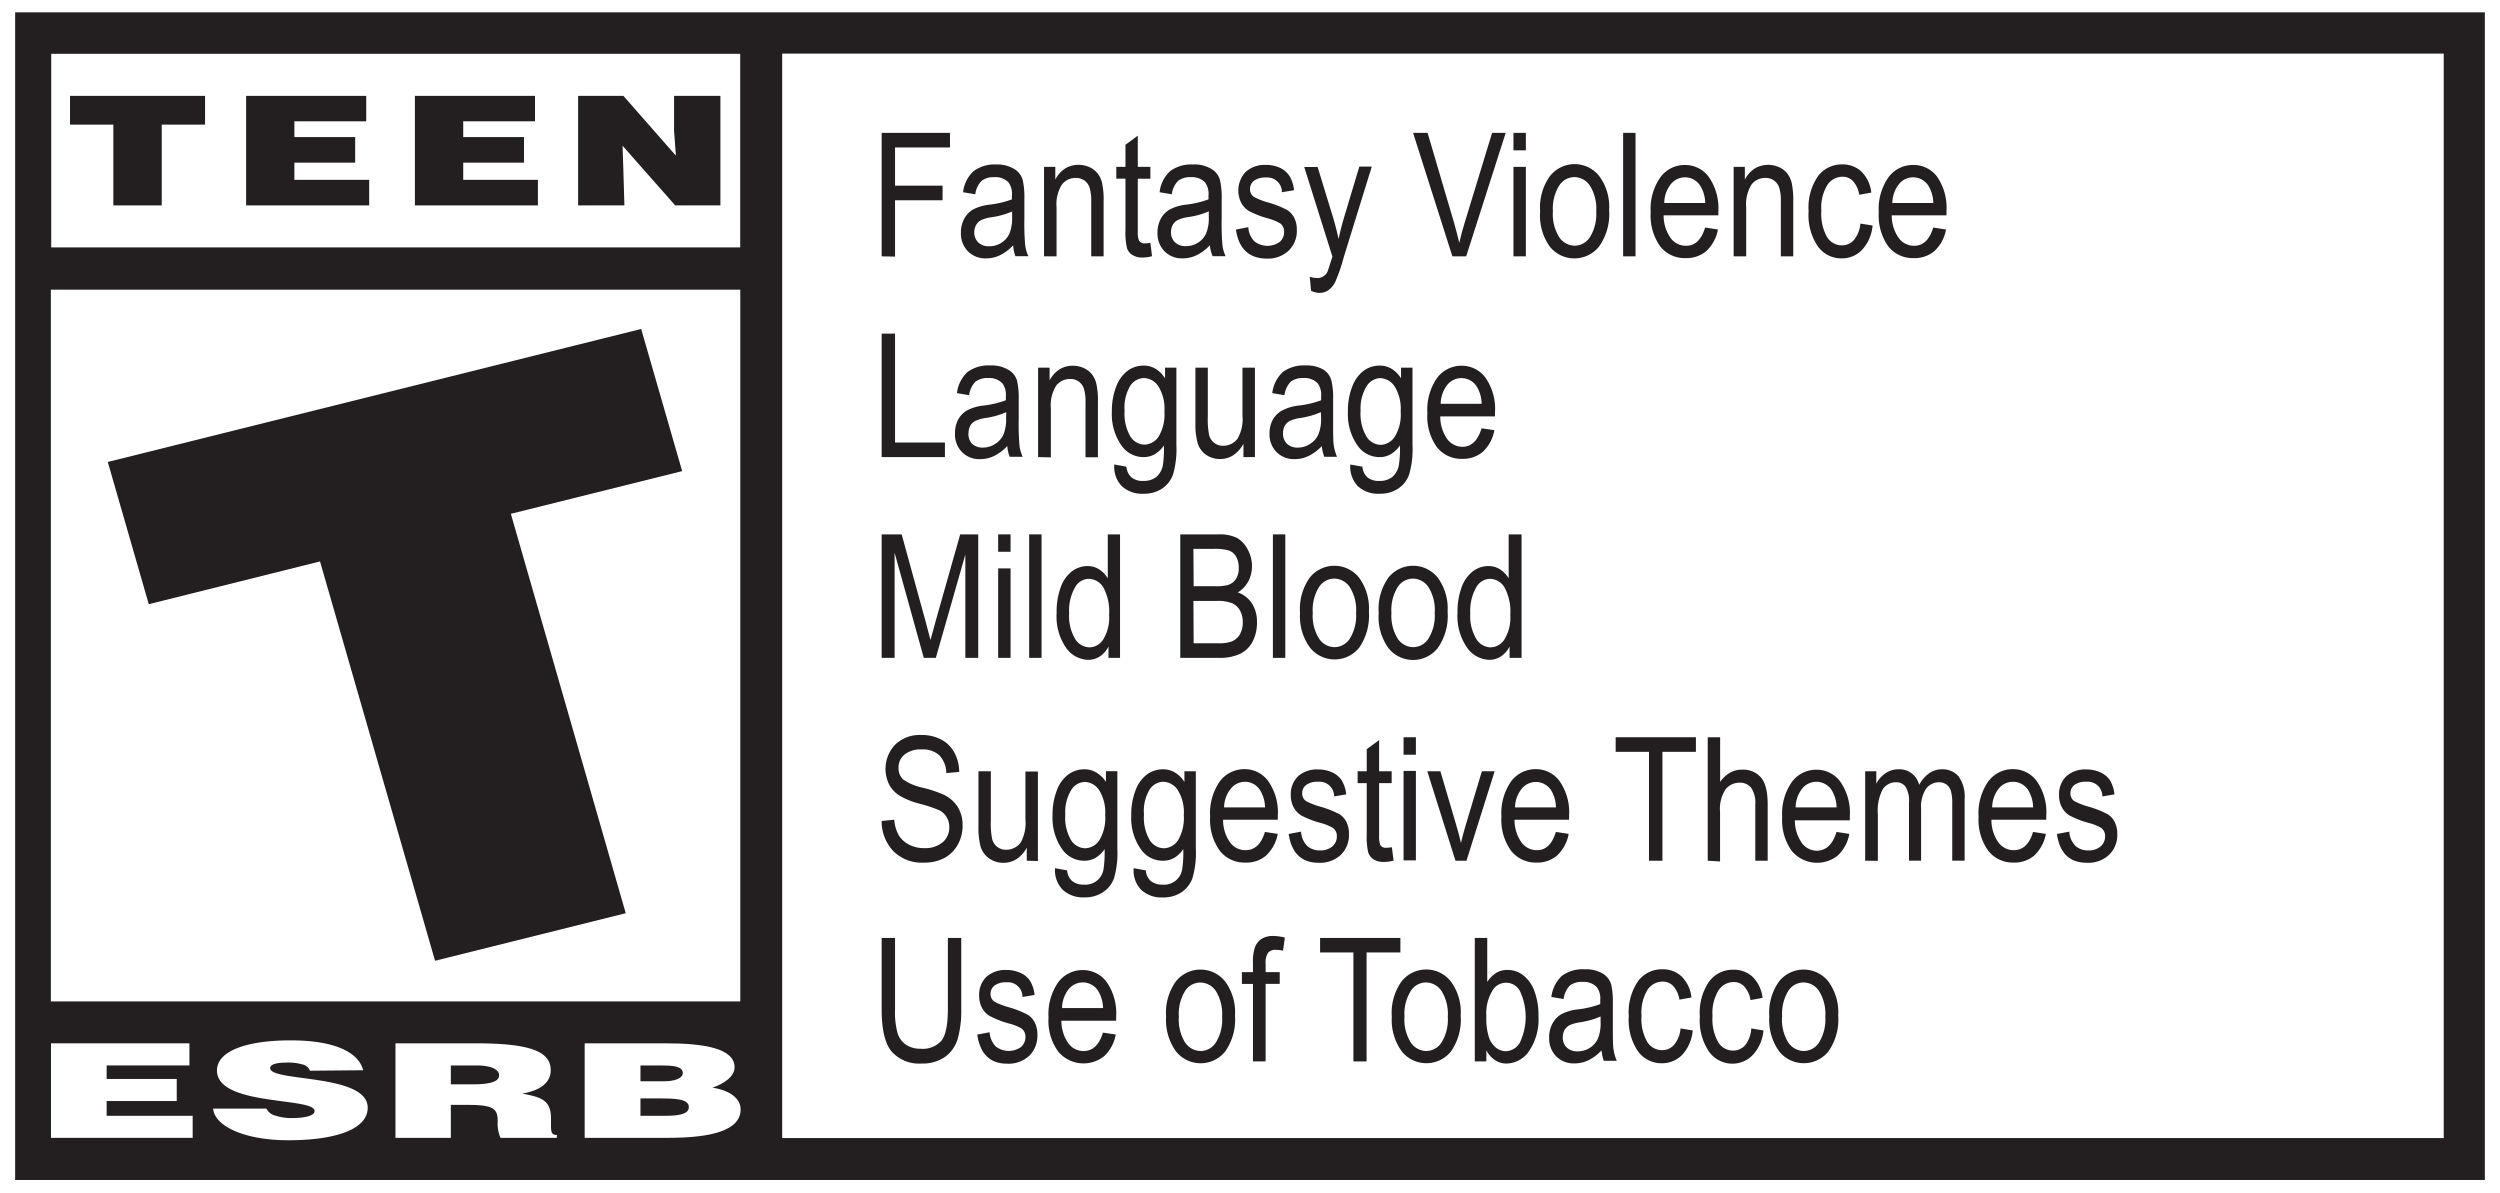 <svg id="Layer_1" data-name="Layer 1" xmlns="http://www.w3.org/2000/svg" viewBox="0 0 354.9 169.38"><rect x="0" y="0" width="354.9" height="169.38" fill="#808080" stroke="none"/><defs><style>.cls-1{fill:#fff;}.cls-2{fill:#231f20;}</style></defs><polygon class="cls-1" points="354.67 0 352.64 0 2.04 0 0 0 0 1.82 0 167.57 0 169.38 2.04 169.38 354.9 169.38 354.9 0 354.67 0"/><path class="cls-2" d="M352.75,1.75V167.51H2.15V1.75h350.6"/><rect class="cls-1" x="7.27" y="7.64" width="97.81" height="27.48"/><rect class="cls-1" x="7.22" y="41.12" width="97.87" height="101.04"/><polygon class="cls-1" points="7.24 161.53 7.24 148.11 26.89 148.11 26.89 151.25 15.14 151.25 15.14 153.17 25.09 153.17 25.09 156.3 15.14 156.3 15.14 158.4 27.35 158.4 27.35 161.53 7.24 161.53"/><path class="cls-1" d="M44,152a1.47,1.47,0,0,0-1.14-.91,7.15,7.15,0,0,0-2-.25c-1.73,0-2.51.29-2.51.79,0,2,13.85.74,13.85,5.62,0,3.1-4.65,4.62-11.27,4.62-6.36,0-10.5-2.07-10.67-4.49h7.56a1.9,1.9,0,0,0,1.31,1,6.9,6.9,0,0,0,2.25.34c2,0,3.28-.35,3.28-1,0-2-13.86-.64-13.86-5.75,0-2.85,4.41-4.28,10.44-4.28,6.68,0,9.73,1.89,10.31,4.24Z"/><path class="cls-1" d="M64,153.93h3.1c2.44,0,3.75-.36,3.75-1.28s-1.33-1.4-3.18-1.4H64Zm0,2.92v4.68H56.14V148.11H67.51c8,0,10.67,1.23,10.67,3.84,0,1.55-1.23,2.84-4.05,3.29,2.55.51,4.09.83,4.09,3.53,0,1.75-.11,2.35.83,2.35v.41h-8a5.16,5.16,0,0,1-.4-2.35c0-1.76-.53-2.33-4.21-2.33Z"/><path class="cls-1" d="M90.92,151.25v2.25h3.29c1.57,0,2.72-.41,2.72-1.18,0-1-1.56-1.07-3.22-1.07Zm0,4.68v2.47h3.44c2,0,3.43-.23,3.43-1.23,0-1.17-1.84-1.24-4.36-1.24ZM83,161.53V148.11H94.55c5.42,0,9.73.73,9.73,3.39,0,1.38-1.61,2.38-3.14,2.91,2.6.38,4,1.63,4,3.07,0,3-4.11,4.05-10.38,4.05Z"/><rect class="cls-1" x="111.04" y="7.61" width="235.87" height="153.95"/><polygon class="cls-2" points="15.3 65.58 91.02 46.7 96.84 66.88 72.52 72.94 88.83 129.64 61.76 136.39 45.43 79.7 21.12 85.77 15.3 65.58"/><polygon class="cls-2" points="82.07 13.61 88.5 13.61 95.95 22.1 95.69 18.55 95.69 13.61 102.27 13.61 102.27 29.16 95.85 29.16 88.38 20.69 88.5 24.36 88.64 29.16 82.07 29.16 82.07 13.61"/><polygon class="cls-2" points="58.9 13.61 75.95 13.61 75.95 17.22 65.76 17.22 65.76 19.46 74.39 19.46 74.39 23.09 65.76 23.09 65.76 25.53 76.36 25.53 76.36 29.16 58.9 29.16 58.9 13.61"/><polygon class="cls-2" points="34.94 13.61 51.99 13.61 51.99 17.22 41.79 17.22 41.79 19.46 50.42 19.46 50.42 23.09 41.79 23.09 41.79 25.53 52.41 25.53 52.41 29.16 34.94 29.16 34.94 13.61"/><polygon class="cls-2" points="9.94 13.61 29.11 13.61 29.11 17.69 22.96 17.69 22.96 29.16 16.09 29.16 16.09 17.69 9.94 17.69 9.94 13.61"/><path class="cls-2" d="M125.16,36.39V18.86h9.7v2.07h-7.8v5.43h6.75v2.07h-6.75v8Z"/><path class="cls-2" d="M143.83,34.82A6.46,6.46,0,0,1,142,36.21a4.43,4.43,0,0,1-2,.47,3.48,3.48,0,0,1-2.59-1,3.6,3.6,0,0,1-1-2.65,4.05,4.05,0,0,1,.45-1.94,3.39,3.39,0,0,1,1.24-1.33,6.53,6.53,0,0,1,2.4-.71,13.43,13.43,0,0,0,3.15-.75v-.55a2.78,2.78,0,0,0-.46-1.83,2.52,2.52,0,0,0-2-.77,2.8,2.8,0,0,0-1.84.52,3.27,3.27,0,0,0-.9,1.91l-1.73-.29a4.74,4.74,0,0,1,1.5-3,5,5,0,0,1,3.23-.94A4.63,4.63,0,0,1,144,24a2.64,2.64,0,0,1,1.18,1.53,11,11,0,0,1,.24,2.65v2.87a34.84,34.84,0,0,0,.12,3.8,5.2,5.2,0,0,0,.45,1.52h-1.84A5,5,0,0,1,143.83,34.82Zm-.15-4.8a10.88,10.88,0,0,1-2.88.81,5.19,5.19,0,0,0-1.55.44,1.64,1.64,0,0,0-.69.69,2.15,2.15,0,0,0-.25,1,1.94,1.94,0,0,0,.57,1.46,2.13,2.13,0,0,0,1.55.54,3.13,3.13,0,0,0,1.72-.49,3,3,0,0,0,1.15-1.31,5.89,5.89,0,0,0,.38-2.38Z"/><path class="cls-2" d="M148.21,36.39V23.69h1.6v1.8a4.07,4.07,0,0,1,1.4-1.57,3.54,3.54,0,0,1,1.9-.52,3.65,3.65,0,0,1,1.55.33,3.15,3.15,0,0,1,1.14.87,3.41,3.41,0,0,1,.65,1.38,11,11,0,0,1,.22,2.6v7.81h-1.76V28.66a6.35,6.35,0,0,0-.24-2.05,2.11,2.11,0,0,0-.74-1,2.07,2.07,0,0,0-1.18-.35,2.44,2.44,0,0,0-2,.94,5.28,5.28,0,0,0-.76,3.25v6.94Z"/><path class="cls-2" d="M163.31,34.47l.23,1.9a5,5,0,0,1-1.31.19,2.62,2.62,0,0,1-1.48-.37,1.76,1.76,0,0,1-.77-1,9.76,9.76,0,0,1-.21-2.53v-7.3h-1.3V23.69h1.3V20.55l1.75-1.29v4.43h1.79v1.68h-1.79v7.42a3.35,3.35,0,0,0,.16,1.33.86.86,0,0,0,.85.43A5.4,5.4,0,0,0,163.31,34.47Z"/><path class="cls-2" d="M171.75,34.82a6.56,6.56,0,0,1-1.84,1.39,4.51,4.51,0,0,1-2,.47,3.48,3.48,0,0,1-2.59-1,3.6,3.6,0,0,1-1-2.65,4.05,4.05,0,0,1,.45-1.94,3.34,3.34,0,0,1,1.25-1.33,6.41,6.41,0,0,1,2.39-.71,13.43,13.43,0,0,0,3.15-.75l0-.55a2.78,2.78,0,0,0-.47-1.83,2.52,2.52,0,0,0-2-.77,2.8,2.8,0,0,0-1.84.52,3.27,3.27,0,0,0-.9,1.91l-1.73-.29a4.74,4.74,0,0,1,1.5-3,5,5,0,0,1,3.23-.94A4.63,4.63,0,0,1,172,24a2.64,2.64,0,0,1,1.18,1.53,10.93,10.93,0,0,1,.25,2.65v2.87a35.93,35.93,0,0,0,.11,3.8,5.2,5.2,0,0,0,.45,1.52h-1.84A5,5,0,0,1,171.75,34.82ZM171.6,30a10.88,10.88,0,0,1-2.88.81,5.19,5.19,0,0,0-1.55.44,1.64,1.64,0,0,0-.69.69,2.15,2.15,0,0,0-.25,1,1.94,1.94,0,0,0,.57,1.46,2.13,2.13,0,0,0,1.55.54,3.13,3.13,0,0,0,1.72-.49,3,3,0,0,0,1.15-1.31,5.72,5.72,0,0,0,.38-2.38Z"/><path class="cls-2" d="M175.45,32.59l1.76-.34a3.12,3.12,0,0,0,.85,2,3,3,0,0,0,3.61.09,1.85,1.85,0,0,0,.62-1.44,1.42,1.42,0,0,0-.53-1.17A7,7,0,0,0,180,31a12.54,12.54,0,0,1-2.75-1.08,3,3,0,0,1-1.07-1.18,3.87,3.87,0,0,1,.65-4.33,4,4,0,0,1,2.89-1,4.63,4.63,0,0,1,2,.42A3.23,3.23,0,0,1,183.06,25a4.75,4.75,0,0,1,.64,2l-1.72.29a2.07,2.07,0,0,0-2.26-2.09,2.73,2.73,0,0,0-1.71.46,1.47,1.47,0,0,0-.56,1.18,1.31,1.31,0,0,0,.54,1.1,9.5,9.5,0,0,0,1.92.77,13.87,13.87,0,0,1,2.83,1.11,2.78,2.78,0,0,1,1,1.12,3.74,3.74,0,0,1,.36,1.7,3.89,3.89,0,0,1-1.16,2.94,4.29,4.29,0,0,1-3.15,1.13C177.3,36.68,175.85,35.31,175.45,32.59Z"/><path class="cls-2" d="M186.12,41.28l-.19-2a3.22,3.22,0,0,0,1,.19,1.56,1.56,0,0,0,1.53-.93c.05-.11.28-.82.69-2.11l-4-12.72h1.9L189.28,31q.41,1.38.75,2.94c.2-1,.44-1.95.72-2.89l2.22-7.4h1.77l-4,12.92A22.82,22.82,0,0,1,189.56,40a3.13,3.13,0,0,1-1,1.21,2.29,2.29,0,0,1-1.29.37A2.9,2.9,0,0,1,186.12,41.28Z"/><path class="cls-2" d="M206.18,36.39,200.6,18.86h2.06l3.75,12.74c.28,1,.53,1.94.75,2.87.22-1,.48-1.93.77-2.87l3.89-12.74h1.93l-5.61,17.53Z"/><path class="cls-2" d="M214.85,21.34V18.86h1.76v2.48Zm0,15.05V23.69h1.76v12.7Z"/><path class="cls-2" d="M218.64,30a7.58,7.58,0,0,1,1.39-5,4.45,4.45,0,0,1,7,0,7.3,7.3,0,0,1,1.4,4.83A7.93,7.93,0,0,1,227,35a4.48,4.48,0,0,1-7,0A7.6,7.6,0,0,1,218.64,30Zm1.81,0a6.16,6.16,0,0,0,.9,3.68,2.69,2.69,0,0,0,2.22,1.2,2.62,2.62,0,0,0,2.14-1.22A6.21,6.21,0,0,0,226.6,30a6.08,6.08,0,0,0-.9-3.65,2.7,2.7,0,0,0-2.22-1.21,2.59,2.59,0,0,0-2.14,1.21A6.19,6.19,0,0,0,220.45,30Z"/><path class="cls-2" d="M230.42,36.39V18.86h1.76V36.39Z"/><path class="cls-2" d="M242.06,32.3l1.82.28a5.58,5.58,0,0,1-1.65,3.06,4.32,4.32,0,0,1-2.95,1A4.41,4.41,0,0,1,235.7,35a7.53,7.53,0,0,1-1.37-4.85,7.84,7.84,0,0,1,1.39-5,4.27,4.27,0,0,1,3.49-1.73,4.15,4.15,0,0,1,3.37,1.7A7.77,7.77,0,0,1,243.94,30l0,.57h-7.77a5.48,5.48,0,0,0,1,3.23,2.68,2.68,0,0,0,2.16,1.09Q241.28,34.91,242.06,32.3Zm-5.8-3.48h5.81a4.73,4.73,0,0,0-.71-2.46,2.56,2.56,0,0,0-4.18-.2A4.3,4.3,0,0,0,236.26,28.82Z"/><path class="cls-2" d="M246.11,36.39V23.69h1.59v1.8a4.16,4.16,0,0,1,1.4-1.57,3.76,3.76,0,0,1,3.45-.19,3.1,3.1,0,0,1,1.15.87,3.41,3.41,0,0,1,.65,1.38,11.58,11.58,0,0,1,.22,2.6v7.81h-1.76V28.66a6.35,6.35,0,0,0-.24-2.05,2,2,0,0,0-1.93-1.35,2.45,2.45,0,0,0-2,.94,5.36,5.36,0,0,0-.75,3.25v6.94Z"/><path class="cls-2" d="M264.1,31.74l1.73.27a5.81,5.81,0,0,1-1.5,3.47,3.93,3.93,0,0,1-2.89,1.2A4.09,4.09,0,0,1,258.08,35a7.88,7.88,0,0,1-1.33-5,7.82,7.82,0,0,1,1.34-5,4.21,4.21,0,0,1,3.42-1.66,3.88,3.88,0,0,1,2.72,1,4.94,4.94,0,0,1,1.42,3l-1.71.31a3.82,3.82,0,0,0-.87-1.92,2,2,0,0,0-1.5-.64,2.56,2.56,0,0,0-2.15,1.16,6.13,6.13,0,0,0-.86,3.66,6.65,6.65,0,0,0,.82,3.76,2.47,2.47,0,0,0,2.1,1.16,2.24,2.24,0,0,0,1.71-.77A4.22,4.22,0,0,0,264.1,31.74Z"/><path class="cls-2" d="M274.44,32.3l1.82.28a5.52,5.52,0,0,1-1.65,3.06,4.32,4.32,0,0,1-2.95,1A4.41,4.41,0,0,1,268.08,35a7.53,7.53,0,0,1-1.37-4.85,7.84,7.84,0,0,1,1.39-5,4.29,4.29,0,0,1,3.49-1.73A4.16,4.16,0,0,1,275,25.1,7.77,7.77,0,0,1,276.32,30l0,.57h-7.77a5.55,5.55,0,0,0,1,3.23,2.68,2.68,0,0,0,2.16,1.09Q273.66,34.91,274.44,32.3Zm-5.8-3.48h5.81a4.83,4.83,0,0,0-.7-2.46,2.57,2.57,0,0,0-4.19-.2A4.36,4.36,0,0,0,268.64,28.82Z"/><path class="cls-2" d="M125.16,64.89V47.36h1.9V62.82h7.08v2.07Z"/><path class="cls-2" d="M143,63.32a6.76,6.76,0,0,1-1.84,1.39,4.51,4.51,0,0,1-2,.47,3.45,3.45,0,0,1-2.59-1,3.56,3.56,0,0,1-1-2.64A4.12,4.12,0,0,1,136,59.6a3.38,3.38,0,0,1,1.25-1.32,6.41,6.41,0,0,1,2.39-.71,13.43,13.43,0,0,0,3.15-.75l0-.55a2.78,2.78,0,0,0-.47-1.83,2.52,2.52,0,0,0-2-.77,2.81,2.81,0,0,0-1.84.51,3.31,3.31,0,0,0-.9,1.92l-1.73-.29a4.79,4.79,0,0,1,1.5-3,5,5,0,0,1,3.23-.93,4.63,4.63,0,0,1,2.57.62A2.66,2.66,0,0,1,144.37,54a11,11,0,0,1,.25,2.66v2.87a35.56,35.56,0,0,0,.11,3.79,5.59,5.59,0,0,0,.45,1.53h-1.84A5,5,0,0,1,143,63.32Zm-.15-4.81a11.22,11.22,0,0,1-2.88.82,5.19,5.19,0,0,0-1.55.44,1.64,1.64,0,0,0-.69.69,2.15,2.15,0,0,0-.24,1A1.93,1.93,0,0,0,138,63a2.13,2.13,0,0,0,1.55.54A3.13,3.13,0,0,0,141.3,63a3,3,0,0,0,1.15-1.31,5.77,5.77,0,0,0,.38-2.39Z"/><path class="cls-2" d="M147.37,64.89V52.19H149V54a4.2,4.2,0,0,1,1.4-1.56,3.47,3.47,0,0,1,1.9-.52,3.65,3.65,0,0,1,1.55.33,3.24,3.24,0,0,1,1.14.86,3.54,3.54,0,0,1,.65,1.38,11.16,11.16,0,0,1,.22,2.61v7.81h-1.76V57.15a6.32,6.32,0,0,0-.24-2,2.06,2.06,0,0,0-.74-1,2,2,0,0,0-1.18-.35,2.44,2.44,0,0,0-2,.94,5.26,5.26,0,0,0-.76,3.25v6.94Z"/><path class="cls-2" d="M158.19,65.94l1.72.31a2.22,2.22,0,0,0,.72,1.52,2.46,2.46,0,0,0,1.66.5,2.87,2.87,0,0,0,1.85-.55,2.92,2.92,0,0,0,.94-1.66,16.36,16.36,0,0,0,.15-2.82,4.16,4.16,0,0,1-1.29,1.23,3.1,3.1,0,0,1-1.59.42,3.79,3.79,0,0,1-3.1-1.58,7.73,7.73,0,0,1-1.41-4.87,9.53,9.53,0,0,1,.62-3.57,5,5,0,0,1,1.63-2.25,3.83,3.83,0,0,1,2.27-.72,3.25,3.25,0,0,1,1.68.45,4.27,4.27,0,0,1,1.35,1.36V52.19H167v11a12.88,12.88,0,0,1-.48,4.18,4.06,4.06,0,0,1-1.56,2,4.65,4.65,0,0,1-2.62.72A4.19,4.19,0,0,1,159.24,69,3.91,3.91,0,0,1,158.19,65.94Zm1.46-7.63a6.39,6.39,0,0,0,.82,3.66,2.45,2.45,0,0,0,2,1.15,2.49,2.49,0,0,0,2-1.13,6.11,6.11,0,0,0,.83-3.58,6,6,0,0,0-.86-3.57,2.53,2.53,0,0,0-2.1-1.17,2.38,2.38,0,0,0-1.93,1.17A6,6,0,0,0,159.65,58.31Z"/><path class="cls-2" d="M176.52,64.89V63a4.6,4.6,0,0,1-1.44,1.62,3.32,3.32,0,0,1-1.86.54,3.43,3.43,0,0,1-2.11-.67A3.12,3.12,0,0,1,170,62.83a10.17,10.17,0,0,1-.3-2.77V52.19h1.76v7a11.19,11.19,0,0,0,.2,2.63,2,2,0,0,0,.73,1.06,1.94,1.94,0,0,0,1.21.4,2.53,2.53,0,0,0,2.08-1,5.56,5.56,0,0,0,.7-3.29v-6.8h1.77v12.7Z"/><path class="cls-2" d="M187.65,63.32a6.61,6.61,0,0,1-1.84,1.39,4.51,4.51,0,0,1-2,.47,3.47,3.47,0,0,1-2.59-1,3.56,3.56,0,0,1-1-2.64,4,4,0,0,1,.46-1.95A3.36,3.36,0,0,1,182,58.28a6.47,6.47,0,0,1,2.39-.71,13.41,13.41,0,0,0,3.16-.75v-.55a2.78,2.78,0,0,0-.47-1.83,2.52,2.52,0,0,0-2-.77,2.82,2.82,0,0,0-1.84.51,3.37,3.37,0,0,0-.9,1.92l-1.73-.29a4.89,4.89,0,0,1,1.5-3,5,5,0,0,1,3.24-.93,4.65,4.65,0,0,1,2.57.62A2.64,2.64,0,0,1,189,54a10.53,10.53,0,0,1,.25,2.66v2.87c0,2,0,3.27.11,3.79a6,6,0,0,0,.45,1.53H188A5.59,5.59,0,0,1,187.65,63.32Zm-.14-4.81a11.47,11.47,0,0,1-2.88.82,5.28,5.28,0,0,0-1.56.44,1.76,1.76,0,0,0-.69.69,2.15,2.15,0,0,0-.24,1A2,2,0,0,0,182.7,63a2.14,2.14,0,0,0,1.56.54A3.08,3.08,0,0,0,186,63a3,3,0,0,0,1.15-1.31,5.75,5.75,0,0,0,.39-2.39Z"/><path class="cls-2" d="M191.69,65.94l1.72.31a2.22,2.22,0,0,0,.72,1.52,2.49,2.49,0,0,0,1.66.5,2.85,2.85,0,0,0,1.85-.55,2.92,2.92,0,0,0,.94-1.66,16,16,0,0,0,.16-2.82,4.3,4.3,0,0,1-1.3,1.23,3,3,0,0,1-1.59.42,3.77,3.77,0,0,1-3.09-1.58,7.73,7.73,0,0,1-1.41-4.87,9.33,9.33,0,0,1,.62-3.57,5,5,0,0,1,1.63-2.25,3.81,3.81,0,0,1,2.27-.72,3.19,3.19,0,0,1,1.67.45,4.17,4.17,0,0,1,1.35,1.36V52.19h1.63v11a12.88,12.88,0,0,1-.48,4.18,4,4,0,0,1-1.57,2,4.63,4.63,0,0,1-2.62.72A4.21,4.21,0,0,1,192.74,69,4,4,0,0,1,191.69,65.94Zm1.46-7.63A6.38,6.38,0,0,0,194,62a2.44,2.44,0,0,0,2,1.15A2.49,2.49,0,0,0,198,62a6,6,0,0,0,.84-3.58,6.06,6.06,0,0,0-.86-3.57,2.56,2.56,0,0,0-2.1-1.17A2.38,2.38,0,0,0,194,54.84,6,6,0,0,0,193.15,58.31Z"/><path class="cls-2" d="M210.32,60.8l1.82.27a5.51,5.51,0,0,1-1.64,3.07,4.36,4.36,0,0,1-2.95,1A4.41,4.41,0,0,1,204,63.5a7.47,7.47,0,0,1-1.37-4.85,7.88,7.88,0,0,1,1.38-5,4.3,4.3,0,0,1,3.5-1.73,4.16,4.16,0,0,1,3.37,1.7,7.74,7.74,0,0,1,1.35,4.91v.58h-7.77a5.48,5.48,0,0,0,1,3.23,2.69,2.69,0,0,0,2.15,1.09Q209.54,63.41,210.32,60.8Zm-5.8-3.48h5.81a4.83,4.83,0,0,0-.7-2.46,2.57,2.57,0,0,0-4.19-.2A4.4,4.4,0,0,0,204.52,57.32Z"/><path class="cls-2" d="M125.16,93.39V75.86H128l3.41,12.41.68,2.59c.17-.64.43-1.58.77-2.81l3.45-12.19h2.56V93.39h-1.83V78.72l-4.19,14.67h-1.71L127,78.47V93.39Z"/><path class="cls-2" d="M141.7,78.33V75.86h1.76v2.47Zm0,15.06V80.69h1.76v12.7Z"/><path class="cls-2" d="M146.1,93.39V75.86h1.76V93.39Z"/><path class="cls-2" d="M157.36,93.39V91.78a3.63,3.63,0,0,1-1.23,1.41,3,3,0,0,1-1.63.48,3.93,3.93,0,0,1-3.18-1.74A7.81,7.81,0,0,1,150,87a10,10,0,0,1,.6-3.68,5,5,0,0,1,1.59-2.23,3.67,3.67,0,0,1,2.22-.73,3,3,0,0,1,1.62.46,3.81,3.81,0,0,1,1.23,1.29V75.86H159V93.39Zm-5.58-6.34a6.34,6.34,0,0,0,.85,3.66,2.46,2.46,0,0,0,2,1.19,2.37,2.37,0,0,0,2-1.15,5.93,5.93,0,0,0,.82-3.46,7.17,7.17,0,0,0-.82-3.9,2.46,2.46,0,0,0-2.09-1.22,2.28,2.28,0,0,0-1.91,1.18A6.62,6.62,0,0,0,151.78,87.05Z"/><path class="cls-2" d="M167.55,93.39V75.86H173a5.6,5.6,0,0,1,2.6.5A3.94,3.94,0,0,1,177.12,78a4.78,4.78,0,0,1,.61,2.37,4.51,4.51,0,0,1-.53,2.18,4.15,4.15,0,0,1-1.48,1.55,3.93,3.93,0,0,1,2,1.55,4.81,4.81,0,0,1,.72,2.7,5.81,5.81,0,0,1-.65,2.79A4,4,0,0,1,176,92.84a6.85,6.85,0,0,1-3,.55Zm1.9-10.17h3.12a6.26,6.26,0,0,0,1.73-.17,2.16,2.16,0,0,0,1.15-.84,2.8,2.8,0,0,0,.4-1.61,3,3,0,0,0-.37-1.57,1.9,1.9,0,0,0-1-.87,6.62,6.62,0,0,0-2.17-.24h-2.89Zm0,8.1H173a5.3,5.3,0,0,0,1.75-.22,2.42,2.42,0,0,0,1.24-1,3.46,3.46,0,0,0,.43-1.79,3.27,3.27,0,0,0-.41-1.68,2.41,2.41,0,0,0-1.1-1,5.5,5.5,0,0,0-2.16-.32h-3.33Z"/><path class="cls-2" d="M180.7,93.39V75.86h1.76V93.39Z"/><path class="cls-2" d="M184.55,87a7.73,7.73,0,0,1,1.38-5,4.48,4.48,0,0,1,7,0,7.38,7.38,0,0,1,1.4,4.83,8,8,0,0,1-1.37,5.1,4.48,4.48,0,0,1-7,0A7.59,7.59,0,0,1,184.55,87Zm1.81,0a6.12,6.12,0,0,0,.9,3.67,2.68,2.68,0,0,0,2.22,1.2,2.61,2.61,0,0,0,2.14-1.21,6.21,6.21,0,0,0,.89-3.66,6.09,6.09,0,0,0-.9-3.66,2.69,2.69,0,0,0-2.23-1.2,2.59,2.59,0,0,0-2.14,1.21A6.16,6.16,0,0,0,186.36,87Z"/><path class="cls-2" d="M195.72,87a7.67,7.67,0,0,1,1.38-5,4.48,4.48,0,0,1,7,0,7.38,7.38,0,0,1,1.4,4.83A7.92,7.92,0,0,1,204.1,92a4.47,4.47,0,0,1-7,0A7.59,7.59,0,0,1,195.72,87Zm1.81,0a6.2,6.2,0,0,0,.89,3.67,2.69,2.69,0,0,0,2.23,1.2,2.58,2.58,0,0,0,2.13-1.21,6.14,6.14,0,0,0,.89-3.66,6.09,6.09,0,0,0-.89-3.66,2.69,2.69,0,0,0-2.23-1.2,2.59,2.59,0,0,0-2.14,1.21A6.16,6.16,0,0,0,197.53,87Z"/><path class="cls-2" d="M214.3,93.39V91.78a3.63,3.63,0,0,1-1.23,1.41,3,3,0,0,1-1.62.48,4,4,0,0,1-3.19-1.74A7.81,7.81,0,0,1,206.91,87a10,10,0,0,1,.6-3.68,5,5,0,0,1,1.59-2.23,3.67,3.67,0,0,1,2.22-.73,3,3,0,0,1,1.62.46,3.72,3.72,0,0,1,1.23,1.29V75.86H216V93.39Zm-5.58-6.34a6.33,6.33,0,0,0,.86,3.66,2.44,2.44,0,0,0,2,1.19,2.37,2.37,0,0,0,2-1.15,5.93,5.93,0,0,0,.82-3.46,7.17,7.17,0,0,0-.82-3.9,2.46,2.46,0,0,0-2.08-1.22,2.3,2.3,0,0,0-1.92,1.18A6.7,6.7,0,0,0,208.72,87.05Z"/><path class="cls-2" d="M125.16,116.55l1.79-.19a5.26,5.26,0,0,0,.66,2.25,3.68,3.68,0,0,0,1.45,1.3,4.52,4.52,0,0,0,2.13.49,3.84,3.84,0,0,0,2.63-.83,2.72,2.72,0,0,0,.94-2.15,2.62,2.62,0,0,0-.34-1.36,2.64,2.64,0,0,0-1-1,20.32,20.32,0,0,0-3-1,10.25,10.25,0,0,1-2.89-1.22,4.14,4.14,0,0,1-1.34-1.54,5,5,0,0,1,.9-5.6,5,5,0,0,1,3.7-1.36,5.86,5.86,0,0,1,2.81.64,4.41,4.41,0,0,1,1.86,1.82,5.81,5.81,0,0,1,.71,2.78l-1.83.17a3.75,3.75,0,0,0-1-2.54,3.48,3.48,0,0,0-2.47-.82,3.7,3.7,0,0,0-2.46.72,2.33,2.33,0,0,0-.85,1.87,2.17,2.17,0,0,0,.62,1.65,7.49,7.49,0,0,0,2.8,1.19,18.15,18.15,0,0,1,3,1,4.76,4.76,0,0,1,2,1.77,4.83,4.83,0,0,1,.67,2.61,5.45,5.45,0,0,1-.7,2.74,4.76,4.76,0,0,1-1.92,1.88,6.17,6.17,0,0,1-2.92.64,5.72,5.72,0,0,1-4.26-1.6A6.14,6.14,0,0,1,125.16,116.55Z"/><path class="cls-2" d="M145.76,122.19v-1.86a4.37,4.37,0,0,1-1.43,1.61,3.33,3.33,0,0,1-1.87.54,3.37,3.37,0,0,1-2.1-.66,3.27,3.27,0,0,1-1.17-1.68,10.73,10.73,0,0,1-.29-2.78v-7.87h1.76v7.05a10.61,10.61,0,0,0,.2,2.62,2.05,2.05,0,0,0,.72,1.07,2,2,0,0,0,1.22.4,2.54,2.54,0,0,0,2.08-1,5.68,5.68,0,0,0,.69-3.29v-6.81h1.77v12.7Z"/><path class="cls-2" d="M149.77,123.25l1.72.31a2.22,2.22,0,0,0,.72,1.52,2.53,2.53,0,0,0,1.66.5,2.59,2.59,0,0,0,2.79-2.21,16.42,16.42,0,0,0,.15-2.83,4.08,4.08,0,0,1-1.29,1.24,3.19,3.19,0,0,1-1.59.41,3.8,3.8,0,0,1-3.1-1.57,7.76,7.76,0,0,1-1.41-4.87,9.55,9.55,0,0,1,.62-3.58,4.88,4.88,0,0,1,1.64-2.24,3.8,3.8,0,0,1,2.26-.72,3.2,3.2,0,0,1,1.68.45A4.14,4.14,0,0,1,157,111v-1.52h1.62v11a12.87,12.87,0,0,1-.47,4.18,4,4,0,0,1-1.57,2,4.58,4.58,0,0,1-2.62.73,4.23,4.23,0,0,1-3.11-1.09A4,4,0,0,1,149.77,123.25Zm1.46-7.63a6.33,6.33,0,0,0,.82,3.65,2.44,2.44,0,0,0,2,1.15,2.48,2.48,0,0,0,2-1.12,6.09,6.09,0,0,0,.84-3.59,5.92,5.92,0,0,0-.87-3.56A2.53,2.53,0,0,0,154,111a2.38,2.38,0,0,0-1.94,1.17A6,6,0,0,0,151.23,115.62Z"/><path class="cls-2" d="M160.94,123.25l1.72.31a2.22,2.22,0,0,0,.72,1.52,2.53,2.53,0,0,0,1.66.5,2.59,2.59,0,0,0,2.79-2.21,16.42,16.42,0,0,0,.15-2.83,4.08,4.08,0,0,1-1.29,1.24,3.19,3.19,0,0,1-1.59.41,3.78,3.78,0,0,1-3.1-1.57,7.76,7.76,0,0,1-1.41-4.87,9.55,9.55,0,0,1,.62-3.58,4.93,4.93,0,0,1,1.63-2.24,3.83,3.83,0,0,1,2.27-.72,3.25,3.25,0,0,1,1.68.45,4.14,4.14,0,0,1,1.35,1.35v-1.52h1.62v11a12.8,12.8,0,0,1-.48,4.18,4.06,4.06,0,0,1-1.56,2,4.58,4.58,0,0,1-2.62.73,4.23,4.23,0,0,1-3.11-1.09A3.92,3.92,0,0,1,160.94,123.25Zm1.46-7.63a6.33,6.33,0,0,0,.82,3.65,2.44,2.44,0,0,0,2,1.15,2.48,2.48,0,0,0,2-1.12,6.17,6.17,0,0,0,.83-3.59,5.93,5.93,0,0,0-.86-3.56,2.53,2.53,0,0,0-2.1-1.17,2.38,2.38,0,0,0-1.93,1.17A5.9,5.9,0,0,0,162.4,115.62Z"/><path class="cls-2" d="M179.57,118.1l1.82.28a5.61,5.61,0,0,1-1.65,3.07,4.31,4.31,0,0,1-3,1,4.41,4.41,0,0,1-3.58-1.68,7.53,7.53,0,0,1-1.37-4.85,7.87,7.87,0,0,1,1.38-5,4.32,4.32,0,0,1,3.5-1.73,4.12,4.12,0,0,1,3.37,1.7,7.74,7.74,0,0,1,1.36,4.91l0,.57h-7.77a5.46,5.46,0,0,0,1,3.23,2.68,2.68,0,0,0,2.16,1.09Q178.79,120.71,179.57,118.1Zm-5.8-3.48h5.81a4.73,4.73,0,0,0-.71-2.46,2.54,2.54,0,0,0-2.16-1.18,2.58,2.58,0,0,0-2,1A4.3,4.3,0,0,0,173.77,114.62Z"/><path class="cls-2" d="M182.94,118.39l1.76-.33a3.11,3.11,0,0,0,.84,2,2.58,2.58,0,0,0,1.84.66,2.53,2.53,0,0,0,1.77-.57,1.86,1.86,0,0,0,.63-1.44,1.4,1.4,0,0,0-.54-1.17,6.88,6.88,0,0,0-1.79-.72,13.22,13.22,0,0,1-2.75-1.07,3,3,0,0,1-1.08-1.19,3.65,3.65,0,0,1-.38-1.68,3.56,3.56,0,0,1,1-2.65,4,4,0,0,1,2.88-1,4.71,4.71,0,0,1,2,.42,3.11,3.11,0,0,1,1.34,1.12,4.75,4.75,0,0,1,.65,2l-1.72.29a2.06,2.06,0,0,0-2.26-2.08,2.63,2.63,0,0,0-1.71.46,1.41,1.41,0,0,0-.56,1.17,1.31,1.31,0,0,0,.54,1.11,9.91,9.91,0,0,0,1.91.76,14,14,0,0,1,2.84,1.11,2.78,2.78,0,0,1,1,1.12,3.74,3.74,0,0,1,.35,1.7,3.92,3.92,0,0,1-1.15,2.94,4.32,4.32,0,0,1-3.15,1.13C184.78,122.48,183.34,121.12,182.94,118.39Z"/><path class="cls-2" d="M197.59,120.27l.24,1.9a5.18,5.18,0,0,1-1.32.19A2.7,2.7,0,0,1,195,122a1.86,1.86,0,0,1-.77-1,9.72,9.72,0,0,1-.21-2.52v-7.31h-1.29v-1.68h1.29v-3.14l1.76-1.29v4.43h1.78v1.68h-1.78v7.42a3.63,3.63,0,0,0,.15,1.33.87.87,0,0,0,.85.43A5.4,5.4,0,0,0,197.59,120.27Z"/><path class="cls-2" d="M199.25,107.14v-2.48H201v2.48Zm0,15v-12.7H201v12.7Z"/><path class="cls-2" d="M206.62,122.19l-4-12.7h1.86l2.24,7.61c.26.86.48,1.71.68,2.56.15-.67.36-1.48.64-2.42l2.33-7.75h1.81l-4,12.7Z"/><path class="cls-2" d="M220.87,118.1l1.82.28a5.55,5.55,0,0,1-1.65,3.07,4.31,4.31,0,0,1-2.94,1,4.42,4.42,0,0,1-3.59-1.68,7.53,7.53,0,0,1-1.37-4.85,7.93,7.93,0,0,1,1.38-5,4.32,4.32,0,0,1,3.5-1.73,4.14,4.14,0,0,1,3.38,1.7,7.74,7.74,0,0,1,1.35,4.91l0,.57H215a5.53,5.53,0,0,0,1,3.23,2.68,2.68,0,0,0,2.16,1.09Q220.09,120.71,220.87,118.1Zm-5.8-3.48h5.81a4.83,4.83,0,0,0-.7-2.46A2.58,2.58,0,0,0,216,112,4.36,4.36,0,0,0,215.07,114.62Z"/><path class="cls-2" d="M234.09,122.19V106.73h-4.73v-2.07h11.39v2.07H236v15.46Z"/><path class="cls-2" d="M242.43,122.19V104.66h1.76V111a4.43,4.43,0,0,1,1.4-1.31,3.5,3.5,0,0,1,1.73-.43,3.34,3.34,0,0,1,2.62,1.06c.65.7,1,2,1,3.87v8h-1.76v-8a3.74,3.74,0,0,0-.59-2.36,2,2,0,0,0-1.61-.72,2.53,2.53,0,0,0-2,.92,5.07,5.07,0,0,0-.8,3.26v7Z"/><path class="cls-2" d="M260.71,118.1l1.82.28a5.54,5.54,0,0,1-1.64,3.07,4.69,4.69,0,0,1-6.53-.65A7.47,7.47,0,0,1,253,116a7.87,7.87,0,0,1,1.38-5,4.29,4.29,0,0,1,3.5-1.73,4.13,4.13,0,0,1,3.37,1.7,7.74,7.74,0,0,1,1.35,4.91v.57H254.8a5.53,5.53,0,0,0,1,3.23,2.66,2.66,0,0,0,2.15,1.09Q259.93,120.71,260.71,118.1Zm-5.8-3.48h5.81a4.83,4.83,0,0,0-.7-2.46,2.58,2.58,0,0,0-4.19-.2A4.36,4.36,0,0,0,254.91,114.62Z"/><path class="cls-2" d="M264.78,122.19v-12.7h1.58v1.77a4,4,0,0,1,1.35-1.52,3.24,3.24,0,0,1,1.8-.53,2.86,2.86,0,0,1,2.93,2.21,4.87,4.87,0,0,1,1.44-1.66,3.1,3.1,0,0,1,1.79-.55,3,3,0,0,1,2.37,1,5,5,0,0,1,.86,3.25v8.72h-1.76v-8a6.67,6.67,0,0,0-.2-1.94,1.71,1.71,0,0,0-.64-.88,1.77,1.77,0,0,0-1-.31,2.27,2.27,0,0,0-1.86.9,4.59,4.59,0,0,0-.72,2.85v7.38H271v-8.26a3.84,3.84,0,0,0-.48-2.22,1.6,1.6,0,0,0-1.34-.65,2.24,2.24,0,0,0-1.91,1,6.53,6.53,0,0,0-.69,3.56v6.59Z"/><path class="cls-2" d="M288.61,118.1l1.82.28a5.55,5.55,0,0,1-1.65,3.07,4.31,4.31,0,0,1-2.95,1,4.41,4.41,0,0,1-3.58-1.68,7.53,7.53,0,0,1-1.37-4.85,7.81,7.81,0,0,1,1.39-5,4.29,4.29,0,0,1,3.49-1.73,4.15,4.15,0,0,1,3.38,1.7,7.74,7.74,0,0,1,1.35,4.91l0,.57H282.7a5.53,5.53,0,0,0,1,3.23,2.68,2.68,0,0,0,2.16,1.09Q287.83,120.71,288.61,118.1Zm-5.8-3.48h5.81a4.83,4.83,0,0,0-.7-2.46,2.58,2.58,0,0,0-4.19-.2A4.36,4.36,0,0,0,282.81,114.62Z"/><path class="cls-2" d="M292,118.39l1.76-.33a3.07,3.07,0,0,0,.85,2,2.54,2.54,0,0,0,1.83.66,2.51,2.51,0,0,0,1.77-.57,1.86,1.86,0,0,0,.63-1.44,1.4,1.4,0,0,0-.54-1.17,6.88,6.88,0,0,0-1.79-.72,13.22,13.22,0,0,1-2.75-1.07,3.1,3.1,0,0,1-1.08-1.19,3.65,3.65,0,0,1-.38-1.68,3.56,3.56,0,0,1,1-2.65,4,4,0,0,1,2.88-1,4.68,4.68,0,0,1,2,.42,3.2,3.2,0,0,1,1.35,1.12,4.9,4.9,0,0,1,.64,2l-1.72.29a2.06,2.06,0,0,0-2.26-2.08,2.63,2.63,0,0,0-1.71.46,1.44,1.44,0,0,0-.56,1.17,1.31,1.31,0,0,0,.54,1.11,9.91,9.91,0,0,0,1.91.76,14,14,0,0,1,2.84,1.11,2.78,2.78,0,0,1,1,1.12,3.74,3.74,0,0,1,.36,1.7,3.92,3.92,0,0,1-1.16,2.94,4.32,4.32,0,0,1-3.15,1.13Q292.58,122.48,292,118.39Z"/><path class="cls-2" d="M134.56,133.15h1.9v10.13a14.74,14.74,0,0,1-.5,4.18,4.82,4.82,0,0,1-1.8,2.57,5.54,5.54,0,0,1-3.33.95,5.22,5.22,0,0,1-4.25-1.7q-1.42-1.69-1.42-6V133.15h1.9v10.11a11.39,11.39,0,0,0,.37,3.45,3.06,3.06,0,0,0,1.22,1.62,3.63,3.63,0,0,0,2,.55,3.58,3.58,0,0,0,3-1.14c.6-.77.91-2.26.91-4.48Z"/><path class="cls-2" d="M138.73,146.87l1.76-.33a3.15,3.15,0,0,0,.85,2,3,3,0,0,0,3.61.09,1.88,1.88,0,0,0,.62-1.44A1.4,1.4,0,0,0,145,146a6.47,6.47,0,0,0-1.79-.71,13.67,13.67,0,0,1-2.75-1.08,3.07,3.07,0,0,1-1.08-1.18,3.72,3.72,0,0,1-.38-1.69,3.55,3.55,0,0,1,1-2.64,4,4,0,0,1,2.88-1,4.64,4.64,0,0,1,2,.42,3.21,3.21,0,0,1,1.35,1.12,5,5,0,0,1,.64,2l-1.72.29a2.06,2.06,0,0,0-2.26-2.08,2.66,2.66,0,0,0-1.71.46,1.47,1.47,0,0,0-.56,1.17,1.31,1.31,0,0,0,.54,1.11,9.18,9.18,0,0,0,1.92.76,14.51,14.51,0,0,1,2.83,1.11,2.81,2.81,0,0,1,1,1.13,3.7,3.7,0,0,1,.36,1.69,4,4,0,0,1-1.16,3,4.32,4.32,0,0,1-3.15,1.12Q139.34,151,138.73,146.87Z"/><path class="cls-2" d="M156.57,146.59l1.82.27a5.51,5.51,0,0,1-1.64,3.07,4.69,4.69,0,0,1-6.53-.65,7.44,7.44,0,0,1-1.37-4.84,7.88,7.88,0,0,1,1.38-5,4.3,4.3,0,0,1,3.5-1.73,4.16,4.16,0,0,1,3.37,1.7,7.74,7.74,0,0,1,1.35,4.91v.58h-7.77a5.51,5.51,0,0,0,1,3.23,2.69,2.69,0,0,0,2.15,1.08C155.13,149.19,156.06,148.33,156.57,146.59Zm-5.8-3.48h5.82a4.93,4.93,0,0,0-.71-2.46,2.57,2.57,0,0,0-4.19-.2A4.37,4.37,0,0,0,150.77,143.11Z"/><path class="cls-2" d="M165.54,144.33a7.64,7.64,0,0,1,1.38-5,4.47,4.47,0,0,1,7,0,7.34,7.34,0,0,1,1.4,4.83,7.89,7.89,0,0,1-1.38,5.09,4.47,4.47,0,0,1-7,0A7.59,7.59,0,0,1,165.54,144.33Zm1.81,0a6.18,6.18,0,0,0,.89,3.67,2.69,2.69,0,0,0,2.23,1.2A2.58,2.58,0,0,0,172.6,148a6.14,6.14,0,0,0,.89-3.66,6.21,6.21,0,0,0-.89-3.66,2.69,2.69,0,0,0-2.23-1.2,2.58,2.58,0,0,0-2.14,1.21A6.18,6.18,0,0,0,167.35,144.32Z"/><path class="cls-2" d="M177.87,150.68v-11H176.3V138h1.57v-1.35a6.13,6.13,0,0,1,.31-2.25,2.49,2.49,0,0,1,.95-1.14,3.08,3.08,0,0,1,1.62-.39,6.87,6.87,0,0,1,1.65.23l-.26,1.86a5,5,0,0,0-1-.12,1.36,1.36,0,0,0-1.13.42,2.54,2.54,0,0,0-.34,1.57V138h2v1.67h-2v11Z"/><path class="cls-2" d="M192.13,150.68V135.21H187.4v-2.06h11.4v2.06H194v15.47Z"/><path class="cls-2" d="M197.58,144.33a7.64,7.64,0,0,1,1.38-5,4.45,4.45,0,0,1,7,0,7.28,7.28,0,0,1,1.4,4.83,7.89,7.89,0,0,1-1.37,5.09,4.48,4.48,0,0,1-7,0A7.59,7.59,0,0,1,197.58,144.33Zm1.8,0a6.1,6.1,0,0,0,.9,3.67,2.69,2.69,0,0,0,2.22,1.2,2.61,2.61,0,0,0,2.14-1.21,6.21,6.21,0,0,0,.89-3.66,6.13,6.13,0,0,0-.9-3.66,2.69,2.69,0,0,0-2.22-1.2,2.58,2.58,0,0,0-2.14,1.21A6.17,6.17,0,0,0,199.38,144.32Z"/><path class="cls-2" d="M211,150.68h-1.64V133.15h1.77v6.25a4.12,4.12,0,0,1,1.27-1.29,3.07,3.07,0,0,1,1.59-.42,3.62,3.62,0,0,1,2.21.73,5,5,0,0,1,1.6,2.21,9.62,9.62,0,0,1,.6,3.6,8,8,0,0,1-1.35,5,3.94,3.94,0,0,1-3.17,1.75,2.88,2.88,0,0,1-1.63-.47,3.91,3.91,0,0,1-1.25-1.4Zm0-6.45a9.15,9.15,0,0,0,.36,3,3.25,3.25,0,0,0,1,1.49,2.34,2.34,0,0,0,1.46.51,2.4,2.4,0,0,0,1.94-1.22,8.58,8.58,0,0,0,0-7.34,2.23,2.23,0,0,0-3.95.06A6.15,6.15,0,0,0,211,144.23Z"/><path class="cls-2" d="M227.36,149.11a6.61,6.61,0,0,1-1.84,1.39,4.49,4.49,0,0,1-2,.46,3.47,3.47,0,0,1-2.6-1,3.6,3.6,0,0,1-1-2.64,4,4,0,0,1,.46-2,3.38,3.38,0,0,1,1.24-1.33,6.69,6.69,0,0,1,2.39-.7,13.41,13.41,0,0,0,3.16-.75v-.56a2.71,2.71,0,0,0-.47-1.82,2.52,2.52,0,0,0-2-.77,2.82,2.82,0,0,0-1.84.51,3.37,3.37,0,0,0-.89,1.92l-1.74-.29a4.89,4.89,0,0,1,1.5-3,5,5,0,0,1,3.24-.93,4.63,4.63,0,0,1,2.57.62,2.7,2.7,0,0,1,1.18,1.52,11.08,11.08,0,0,1,.24,2.65v2.87c0,2,0,3.28.11,3.8a6,6,0,0,0,.45,1.53h-1.84A5.59,5.59,0,0,1,227.36,149.11Zm-.14-4.81a11.47,11.47,0,0,1-2.88.82,5.79,5.79,0,0,0-1.56.43,1.86,1.86,0,0,0-.69.7,2.15,2.15,0,0,0-.24,1,1.93,1.93,0,0,0,.56,1.45,2.14,2.14,0,0,0,1.56.55,3.15,3.15,0,0,0,2.87-1.8,5.94,5.94,0,0,0,.38-2.39Z"/><path class="cls-2" d="M238.57,146l1.73.28a5.84,5.84,0,0,1-1.5,3.47,4,4,0,0,1-2.89,1.19,4.13,4.13,0,0,1-3.37-1.68,7.91,7.91,0,0,1-1.32-5,7.8,7.8,0,0,1,1.34-5,4.19,4.19,0,0,1,3.42-1.66,3.88,3.88,0,0,1,2.72,1,4.94,4.94,0,0,1,1.42,3l-1.71.31a3.73,3.73,0,0,0-.87-1.92,2,2,0,0,0-1.5-.64,2.59,2.59,0,0,0-2.16,1.16,6.27,6.27,0,0,0-.85,3.66,6.59,6.59,0,0,0,.82,3.75,2.46,2.46,0,0,0,2.1,1.16,2.21,2.21,0,0,0,1.71-.77A4.16,4.16,0,0,0,238.57,146Z"/><path class="cls-2" d="M248.61,146l1.73.28a5.84,5.84,0,0,1-1.5,3.47A4,4,0,0,1,246,151a4.1,4.1,0,0,1-3.37-1.68,7.91,7.91,0,0,1-1.32-5,7.8,7.8,0,0,1,1.33-5,4.19,4.19,0,0,1,3.43-1.66,3.91,3.91,0,0,1,2.72,1,4.94,4.94,0,0,1,1.42,3l-1.71.31a3.66,3.66,0,0,0-.88-1.92,2,2,0,0,0-1.49-.64,2.59,2.59,0,0,0-2.16,1.16,6.18,6.18,0,0,0-.86,3.66,6.68,6.68,0,0,0,.82,3.75,2.47,2.47,0,0,0,2.1,1.16,2.25,2.25,0,0,0,1.72-.77A4.23,4.23,0,0,0,248.61,146Z"/><path class="cls-2" d="M251.17,144.33a7.64,7.64,0,0,1,1.38-5,4.47,4.47,0,0,1,7,0,7.34,7.34,0,0,1,1.4,4.83,7.89,7.89,0,0,1-1.38,5.09,4.48,4.48,0,0,1-7,0A7.59,7.59,0,0,1,251.17,144.33Zm1.81,0a6.11,6.11,0,0,0,.89,3.67,2.69,2.69,0,0,0,2.23,1.2,2.59,2.59,0,0,0,2.13-1.21,6.21,6.21,0,0,0,.89-3.66,6.13,6.13,0,0,0-.9-3.66,2.66,2.66,0,0,0-2.22-1.2,2.58,2.58,0,0,0-2.14,1.21A6.18,6.18,0,0,0,253,144.32Z"/></svg>